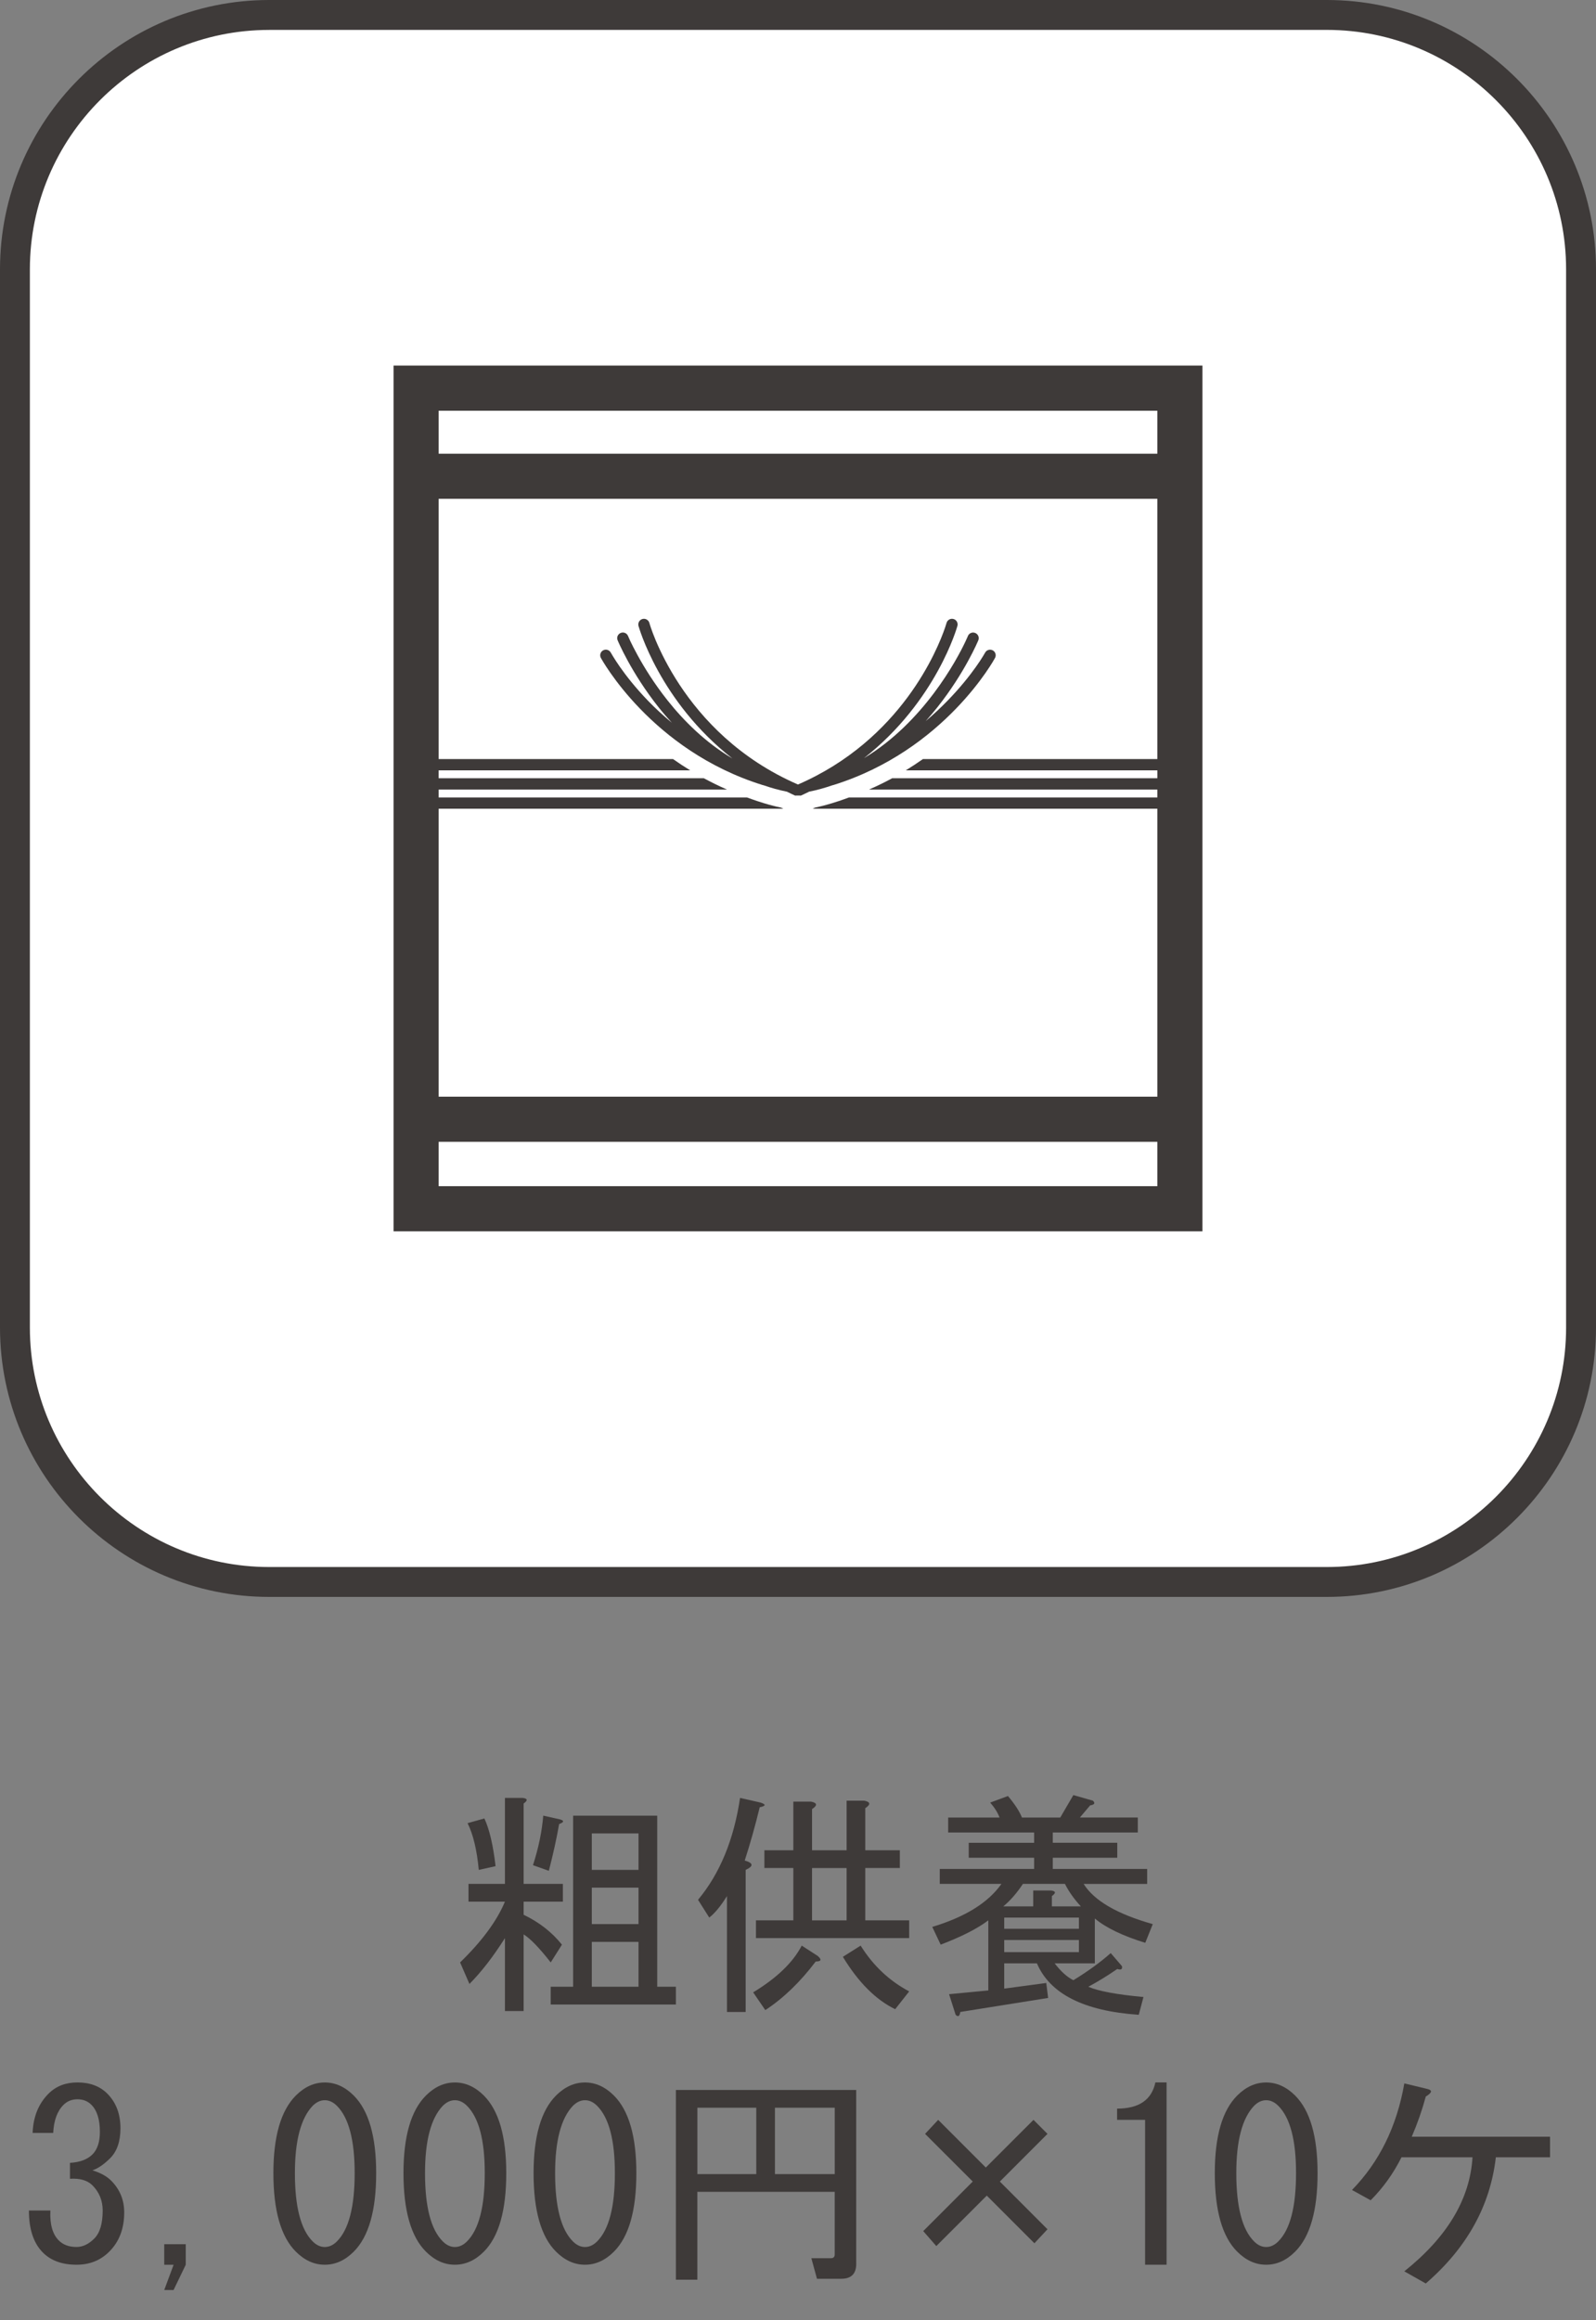 <?xml version="1.0" encoding="utf-8"?>
<!-- Generator: Adobe Illustrator 14.0.0, SVG Export Plug-In  -->
<!DOCTYPE svg PUBLIC "-//W3C//DTD SVG 1.1//EN" "http://www.w3.org/Graphics/SVG/1.1/DTD/svg11.dtd">
<svg version="1.1"
	 xmlns="http://www.w3.org/2000/svg" xmlns:xlink="http://www.w3.org/1999/xlink" xmlns:a="http://ns.adobe.com/AdobeSVGViewerExtensions/3.0/"
	 x="0px" y="0px" width="53px" height="77px" viewBox="0 0 53 77" enable-background="new 0 0 53 77" xml:space="preserve">
<rect x="0" y="0" width="53" height="77" fill="#808080" stroke="none"/>
<defs>
</defs>
<path fill="#9F3749" d="M26.5,25.415c0.153-0.071,0.304-0.143,0.447-0.22H26.05C26.194,25.272,26.348,25.344,26.5,25.415"/>
<path fill="#3E3A39" d="M18.288,65.131c-0.372-0.476-0.671-0.787-0.899-0.931v2.544h-0.621v-2.42
	c-0.393,0.62-0.786,1.127-1.179,1.521l-0.31-0.714c0.724-0.703,1.221-1.376,1.489-2.017h-1.21v-0.589h1.21v-2.854h0.59
	c0.166,0.02,0.175,0.082,0.031,0.186v2.668h1.303v0.589h-1.303v0.435c0.517,0.248,0.941,0.579,1.272,0.993L18.288,65.131z
	 M16.085,60.353c0.166,0.352,0.29,0.88,0.372,1.583l-0.558,0.124c-0.062-0.662-0.186-1.179-0.372-1.551L16.085,60.353z
	 M18.598,60.384c0.145,0.042,0.135,0.093-0.031,0.155c-0.082,0.476-0.197,0.993-0.341,1.551l-0.527-0.186
	c0.187-0.579,0.299-1.128,0.341-1.645L18.598,60.384z M21.825,60.26v5.678h0.62v0.59h-4.158v-0.59h0.745V60.26H21.825z
	 M19.653,60.85v1.21h1.551v-1.21H19.653z M21.204,62.649h-1.551v1.209h1.551V62.649z M21.204,64.449h-1.551v1.489h1.551V64.449z"/>
<path fill="#3E3A39" d="M23.553,63.642l-0.373-0.589c0.725-0.869,1.19-1.997,1.396-3.382l0.683,0.155
	c0.186,0.062,0.175,0.113-0.031,0.155c-0.145,0.6-0.31,1.189-0.497,1.768c0.291,0.083,0.299,0.187,0.031,0.311v4.716h-0.621v-3.847
	C23.936,63.259,23.739,63.498,23.553,63.642z M26.624,64.573l0.528,0.341c0.145,0.124,0.124,0.186-0.063,0.186
	c-0.517,0.683-1.075,1.221-1.675,1.613l-0.403-0.589C25.797,65.648,26.334,65.131,26.624,64.573z M28.734,60.012v1.396h1.148v0.589
	h-1.148v1.737h1.458v0.59h-5.088v-0.59h1.241v-1.737h-0.961v-0.589h0.961v-1.614h0.59c0.207,0.042,0.217,0.125,0.031,0.249v1.365
	h1.148v-1.645h0.589C28.909,59.805,28.92,59.888,28.734,60.012z M28.114,61.998h-1.148v1.737h1.148V61.998z M30.192,66.093
	l-0.465,0.59c-0.641-0.311-1.221-0.889-1.737-1.738l0.59-0.372C28.993,65.235,29.53,65.741,30.192,66.093z"/>
<path fill="#3E3A39" d="M37.816,66.869c-1.821-0.124-2.947-0.693-3.382-1.707h-1.086V66l1.396-0.187l0.062,0.497l-2.916,0.465
	c-0.022,0.145-0.073,0.175-0.156,0.093l-0.217-0.683l1.303-0.124v-2.327c-0.352,0.269-0.879,0.538-1.582,0.807l-0.279-0.589
	c1.096-0.331,1.861-0.807,2.296-1.427h-2.047v-0.497h3.133v-0.372h-2.171V61.16h2.171v-0.341h-2.854v-0.497h1.706
	c-0.062-0.166-0.166-0.331-0.311-0.496l0.59-0.218c0.227,0.269,0.382,0.507,0.465,0.714h1.272l0.435-0.745l0.651,0.186
	c0.082,0.083,0.051,0.135-0.093,0.155l-0.341,0.403h1.923v0.497h-2.823v0.341h2.141v0.497h-2.141v0.372h3.134v0.497h-2.11
	c0.351,0.559,1.117,1.003,2.296,1.334l-0.249,0.621c-0.745-0.229-1.303-0.497-1.675-0.807v1.489h-1.334
	c0.207,0.269,0.413,0.455,0.621,0.559c0.475-0.29,0.889-0.589,1.241-0.9l0.373,0.434c0.021,0.104-0.031,0.135-0.155,0.093
	c-0.332,0.229-0.652,0.424-0.962,0.59c0.33,0.144,0.94,0.259,1.831,0.341L37.816,66.869z M35.892,63.27
	c-0.228-0.248-0.403-0.496-0.527-0.745h-1.396c-0.207,0.311-0.424,0.559-0.651,0.745h0.993v-0.527h0.589
	c0.165,0.02,0.175,0.082,0.031,0.186v0.341H35.892z M33.348,64.014h2.481v-0.372h-2.481V64.014z M33.348,64.79h2.481v-0.403h-2.481
	V64.79z"/>
<path fill="#3E3A39" d="M1.952,74.358c0.145,0.146,0.341,0.217,0.589,0.217c0.207,0,0.404-0.093,0.589-0.279
	C3.317,74.11,3.41,73.8,3.41,73.366c0-0.331-0.114-0.61-0.341-0.838c-0.166-0.165-0.414-0.237-0.745-0.217v-0.528
	c0.331-0.02,0.579-0.113,0.745-0.279c0.165-0.165,0.248-0.414,0.248-0.745c0-0.413-0.093-0.713-0.279-0.9
	c-0.124-0.125-0.279-0.186-0.465-0.186c-0.186,0-0.341,0.062-0.465,0.186c-0.208,0.208-0.321,0.518-0.341,0.931H1.083
	c0.021-0.537,0.196-0.972,0.528-1.303c0.248-0.249,0.567-0.373,0.961-0.373c0.413,0,0.745,0.124,0.993,0.373
	C3.854,69.777,4,70.16,4,70.635c0,0.435-0.114,0.766-0.341,0.993c-0.208,0.207-0.403,0.341-0.589,0.403
	c0.269,0.083,0.475,0.197,0.62,0.341c0.289,0.29,0.435,0.642,0.435,1.055c0,0.539-0.166,0.973-0.497,1.303
	c-0.29,0.29-0.651,0.434-1.086,0.434c-0.476,0-0.848-0.134-1.117-0.403c-0.31-0.31-0.465-0.775-0.465-1.396h0.713
	C1.651,73.822,1.745,74.152,1.952,74.358z"/>
<path fill="#3E3A39" d="M5.764,76.003H5.454l0.311-0.838H5.454v-0.683h0.714v0.683L5.764,76.003z"/>
<path fill="#3E3A39" d="M9.824,69.549c0.29-0.289,0.609-0.434,0.962-0.434c0.352,0,0.672,0.146,0.961,0.434
	c0.497,0.497,0.745,1.356,0.745,2.575c0,1.241-0.248,2.11-0.745,2.606c-0.29,0.29-0.61,0.434-0.961,0.434
	c-0.353,0-0.672-0.145-0.962-0.434c-0.496-0.496-0.745-1.365-0.745-2.606C9.079,70.905,9.328,70.046,9.824,69.549z M11.189,69.891
	c-0.125-0.124-0.259-0.187-0.403-0.187c-0.145,0-0.279,0.063-0.404,0.187c-0.393,0.414-0.589,1.159-0.589,2.233
	c0,1.117,0.197,1.873,0.589,2.265c0.125,0.125,0.259,0.187,0.404,0.187c0.144,0,0.279-0.062,0.403-0.187
	c0.393-0.392,0.589-1.148,0.589-2.265C11.778,71.029,11.582,70.284,11.189,69.891z"/>
<path fill="#3E3A39" d="M14.144,69.549c0.29-0.289,0.609-0.434,0.962-0.434c0.352,0,0.672,0.146,0.962,0.434
	c0.496,0.497,0.744,1.356,0.744,2.575c0,1.241-0.248,2.11-0.744,2.606c-0.29,0.29-0.61,0.434-0.962,0.434
	c-0.353,0-0.672-0.145-0.962-0.434c-0.497-0.496-0.745-1.365-0.745-2.606C13.399,70.905,13.647,70.046,14.144,69.549z
	 M15.509,69.891c-0.124-0.124-0.259-0.187-0.403-0.187s-0.279,0.063-0.403,0.187c-0.393,0.414-0.589,1.159-0.589,2.233
	c0,1.117,0.196,1.873,0.589,2.265c0.124,0.125,0.259,0.187,0.403,0.187s0.279-0.062,0.403-0.187
	c0.392-0.392,0.589-1.148,0.589-2.265C16.099,71.029,15.901,70.284,15.509,69.891z"/>
<path fill="#3E3A39" d="M18.464,69.549c0.29-0.289,0.61-0.434,0.962-0.434c0.352,0,0.671,0.146,0.961,0.434
	c0.497,0.497,0.745,1.356,0.745,2.575c0,1.241-0.249,2.11-0.745,2.606c-0.29,0.29-0.61,0.434-0.961,0.434
	c-0.352,0-0.672-0.145-0.962-0.434c-0.497-0.496-0.745-1.365-0.745-2.606C17.72,70.905,17.968,70.046,18.464,69.549z M19.83,69.891
	c-0.124-0.124-0.259-0.187-0.403-0.187s-0.279,0.063-0.403,0.187c-0.393,0.414-0.59,1.159-0.59,2.233
	c0,1.117,0.197,1.873,0.59,2.265c0.124,0.125,0.259,0.187,0.403,0.187s0.279-0.062,0.403-0.187c0.393-0.392,0.589-1.148,0.589-2.265
	C20.419,71.029,20.222,70.284,19.83,69.891z"/>
<path fill="#3E3A39" d="M28.434,75.134c0,0.331-0.166,0.496-0.497,0.496H27.13l-0.187-0.683h0.652c0.082,0,0.124-0.041,0.124-0.124
	v-2.079h-4.561v2.917h-0.713v-6.298h5.988V75.134z M23.159,69.953v2.203h1.955v-2.203H23.159z M27.72,69.953h-1.986v2.203h1.986
	V69.953z"/>
<path fill="#3E3A39" d="M30.72,70.821l0.435-0.465l1.582,1.582l1.583-1.582l0.465,0.465l-1.582,1.583l1.582,1.583l-0.434,0.465
	l-1.582-1.582l-1.676,1.675l-0.434-0.497l1.644-1.645L30.72,70.821z"/>
<path fill="#3E3A39" d="M38.026,75.165v-2.42v-2.389h-0.93v-0.373c0.724,0,1.148-0.289,1.272-0.869h0.372v6.05H38.026z"/>
<path fill="#3E3A39" d="M41.085,69.549c0.289-0.289,0.61-0.434,0.962-0.434c0.351,0,0.672,0.146,0.962,0.434
	c0.496,0.497,0.745,1.356,0.745,2.575c0,1.241-0.249,2.11-0.745,2.606c-0.29,0.29-0.611,0.434-0.962,0.434
	c-0.352,0-0.673-0.145-0.962-0.434c-0.497-0.496-0.744-1.365-0.744-2.606C40.341,70.905,40.588,70.046,41.085,69.549z M42.45,69.891
	c-0.124-0.124-0.259-0.187-0.403-0.187c-0.146,0-0.279,0.063-0.403,0.187c-0.394,0.414-0.589,1.159-0.589,2.233
	c0,1.117,0.196,1.873,0.589,2.265c0.124,0.125,0.258,0.187,0.403,0.187c0.145,0,0.279-0.062,0.403-0.187
	c0.393-0.392,0.589-1.148,0.589-2.265C43.04,71.029,42.843,70.284,42.45,69.891z"/>
<path fill="#3E3A39" d="M44.897,72.683c0.91-0.931,1.489-2.11,1.738-3.537l0.775,0.187c0.165,0.042,0.144,0.124-0.062,0.248
	c-0.124,0.456-0.279,0.9-0.466,1.334h4.592v0.683h-1.8c-0.186,1.613-0.962,3.009-2.327,4.188l-0.713-0.403
	c1.427-1.138,2.181-2.398,2.265-3.785h-2.358c-0.27,0.538-0.611,1.014-1.024,1.427L44.897,72.683z"/>
<path fill="#FFFFFF" d="M52.503,44.061c0,4.643-3.8,8.443-8.443,8.443H8.939c-4.644,0-8.443-3.8-8.443-8.443V8.939
	c0-4.644,3.799-8.443,8.443-8.443h35.121c4.643,0,8.443,3.799,8.443,8.443V44.061z"/>
<path fill="#3E3A39" d="M44.061,53H8.939C4.01,53,0,48.99,0,44.061V8.939C0,4.01,4.01,0,8.939,0h35.121C48.99,0,53,4.01,53,8.939
	v35.121C53,48.99,48.99,53,44.061,53L44.061,53z M8.939,0.993c-4.382,0-7.947,3.565-7.947,7.947v35.121
	c0,4.382,3.564,7.947,7.947,7.947h35.121c4.382,0,7.947-3.564,7.947-7.947V8.939c0-4.381-3.564-7.947-7.947-7.947H8.939L8.939,0.993
	z"/>
<path fill="#3E3A39" d="M39.931,40.118v-2.223v-0.748V15.058v-2.926H13.069v2.926v22.837v2.971h26.862V40.118z M14.567,26.841
	h11.446c-0.025-0.012-0.049-0.025-0.077-0.037c-0.263-0.056-0.517-0.126-0.762-0.209c-0.002-0.001-0.004,0-0.006-0.001
	c-0.125-0.039-0.24-0.085-0.361-0.127h-10.24v-0.263h9.574c-0.268-0.117-0.524-0.242-0.768-0.375h-8.807v-0.262h8.354
	c-0.199-0.122-0.389-0.246-0.569-0.374h-7.784v-8.639h23.866v8.639h-7.785c-0.181,0.128-0.37,0.251-0.568,0.374h8.354v0.262h-8.807
	c-0.243,0.133-0.5,0.258-0.769,0.375h9.575v0.263H28.192c-0.12,0.042-0.236,0.088-0.36,0.127c-0.003,0.001-0.004,0-0.006,0.001
	c-0.246,0.083-0.5,0.153-0.762,0.209c-0.027,0.011-0.05,0.025-0.078,0.037h11.447v9.557H14.567V26.841z M14.567,13.631h23.866v1.427
	H14.567V13.631z M14.567,37.895h23.866v1.474H14.567V37.895z"/>
<path fill="#3E3A39" d="M25.335,26.058c0.001,0.001,0.003-0.001,0.006-0.001c0.253,0.088,0.516,0.164,0.791,0.218
	c0.089,0.042,0.172,0.086,0.263,0.126c0.021,0.011,0.043,0,0.064,0.001c0.014,0.006,0.027-0.002,0.04,0.001
	c0.015-0.003,0.028,0.005,0.041-0.001c0.022-0.001,0.043,0.01,0.065-0.001c0.091-0.04,0.174-0.084,0.263-0.126
	c0.275-0.054,0.537-0.13,0.791-0.218c0.002,0,0.004,0.002,0.006,0.001c3.72-1.156,5.367-4.201,5.377-4.22
	c0.05-0.09,0.016-0.205-0.074-0.253c-0.092-0.048-0.205-0.016-0.254,0.075c0,0-0.023,0.042-0.073,0.123
	c-0.199,0.327-0.829,1.244-1.901,2.15c0.137-0.152,0.266-0.305,0.386-0.456c0.919-1.157,1.357-2.213,1.361-2.224
	c0.041-0.095-0.005-0.205-0.1-0.245c-0.097-0.04-0.206,0.005-0.245,0.101c-0.001,0-0.025,0.061-0.078,0.174
	c-0.288,0.617-1.4,2.694-3.374,3.88c2.413-1.892,3.099-4.372,3.104-4.39c0.027-0.099-0.031-0.203-0.131-0.229
	c-0.099-0.028-0.203,0.032-0.23,0.131c0,0-0.015,0.051-0.049,0.154c-0.246,0.72-1.454,3.719-4.885,5.208
	c-1.957-0.85-3.189-2.185-3.934-3.314c-0.375-0.568-0.626-1.084-0.784-1.455c-0.078-0.187-0.133-0.337-0.168-0.439
	c-0.035-0.103-0.048-0.154-0.048-0.154c-0.028-0.099-0.131-0.159-0.231-0.131c-0.099,0.027-0.157,0.131-0.131,0.229
	c0.006,0.018,0.694,2.506,3.119,4.4c-0.894-0.531-1.611-1.244-2.155-1.929c-0.444-0.558-0.772-1.094-0.99-1.491
	c-0.109-0.197-0.189-0.359-0.243-0.471c-0.052-0.113-0.077-0.174-0.078-0.174c-0.039-0.096-0.149-0.141-0.245-0.101
	s-0.141,0.149-0.1,0.245c0.004,0.011,0.442,1.067,1.361,2.224c0.135,0.17,0.283,0.341,0.44,0.512
	c-0.296-0.246-0.561-0.491-0.791-0.729c-0.422-0.437-0.734-0.839-0.938-1.131c-0.102-0.146-0.177-0.265-0.227-0.346
	c-0.049-0.081-0.073-0.123-0.073-0.123c-0.049-0.091-0.163-0.124-0.253-0.075c-0.091,0.048-0.125,0.163-0.076,0.253
	C19.969,21.857,21.614,24.902,25.335,26.058"/>
</svg>

